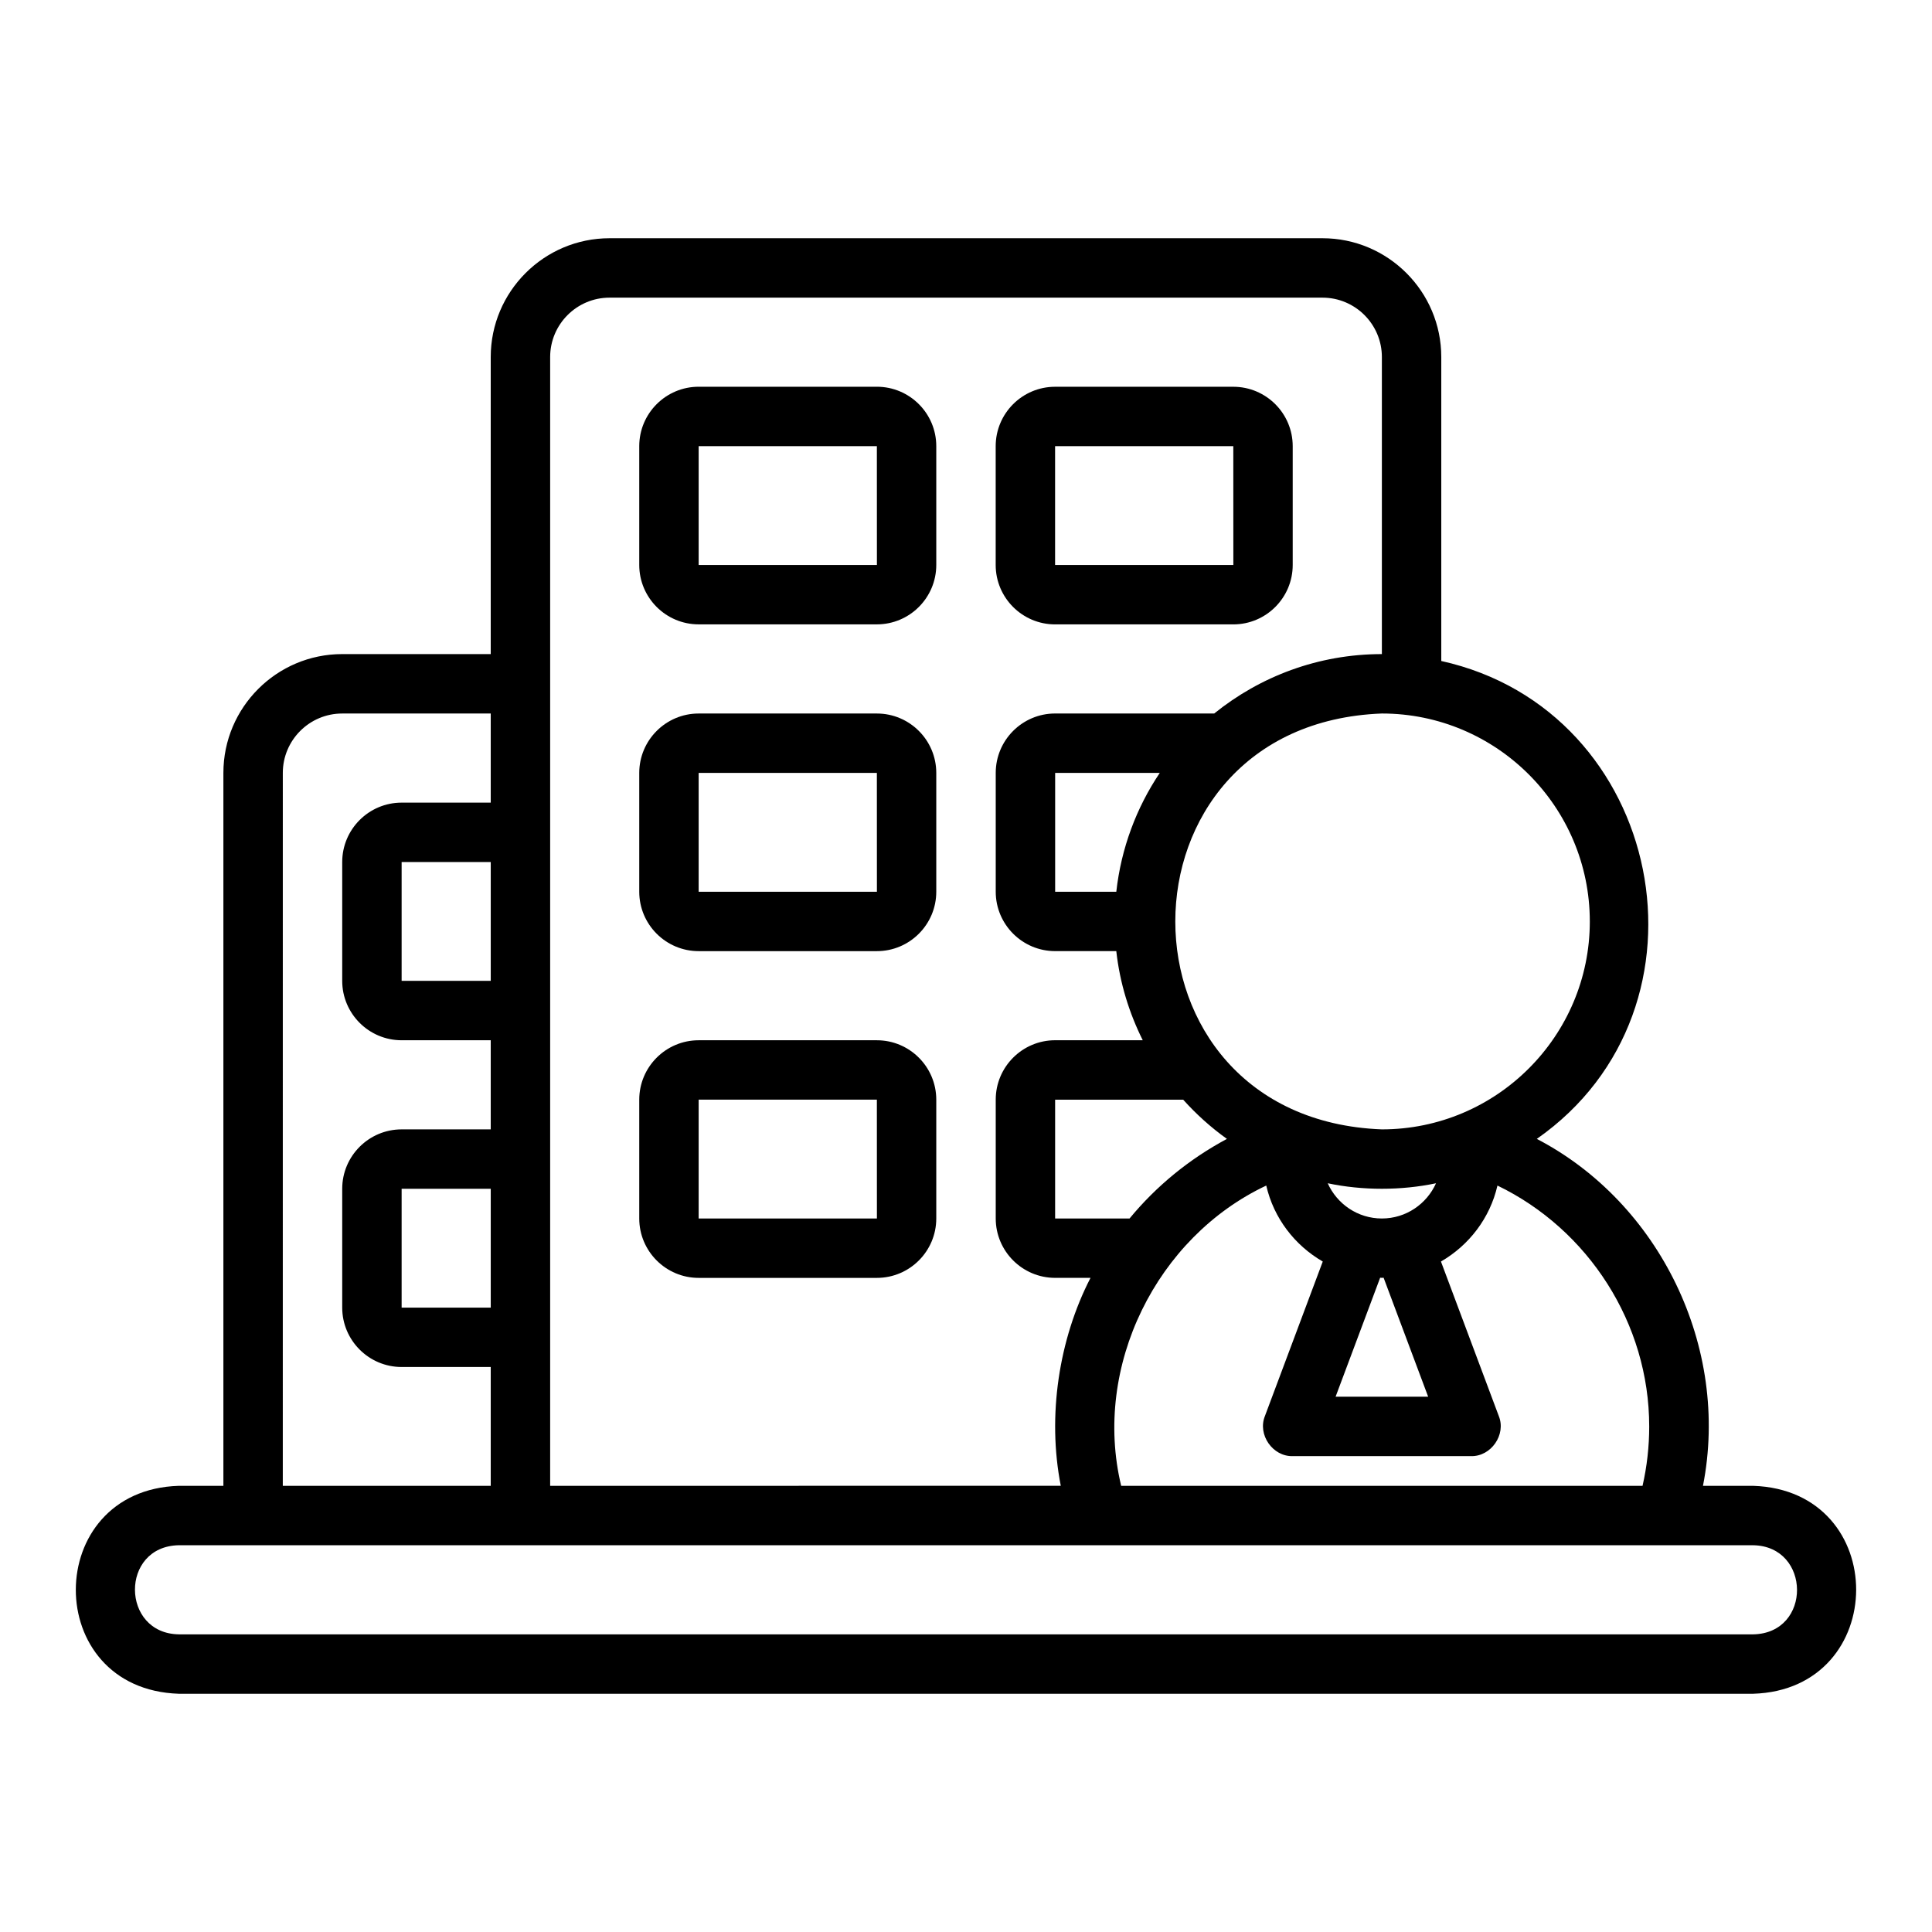 <?xml version="1.0" encoding="UTF-8"?>
<!-- Uploaded to: ICON Repo, www.iconrepo.com, Generator: ICON Repo Mixer Tools -->
<svg fill="#000000" width="800px" height="800px" version="1.1" viewBox="144 144 512 512" xmlns="http://www.w3.org/2000/svg">
 <g>
  <path d="m608.61 537.76h-13.305c7.231-36.793-11.578-75.062-44.031-91.941 49.637-34.711 33.723-113.6-25.32-126.65v-80.547c0-17.363-14.125-31.488-31.488-31.488h-188.93c-17.363 0-31.488 14.125-31.488 31.488v78.719h-39.359c-17.363 0-31.488 14.125-31.488 31.488v188.93h-11.809c-36.309 1.113-36.492 53.926 0 55.105h417.21c36.266-1.098 36.531-53.914 0-55.105zm-27.551-15.742c0 5.328-0.594 10.602-1.766 15.742h-138.17c-7.625-31.676 9.418-65.91 38.449-79.574 1.977 8.625 7.519 15.816 14.973 20.133l-15.324 40.938c-2.004 4.934 2.043 10.781 7.371 10.633h47.23c5.324 0.148 9.383-5.699 7.371-10.633l-15.324-40.938c7.453-4.316 12.992-11.508 14.973-20.133 24.105 11.645 40.215 36.543 40.215 63.828zm-157.44-55.105v-31.488h33.938c3.477 3.871 7.352 7.363 11.594 10.395-10.039 5.363-18.758 12.547-25.809 21.094zm86.594 0c-6.398 0-11.887-3.848-14.352-9.336 9.215 1.945 19.484 1.945 28.699 0-2.461 5.488-7.953 9.336-14.352 9.336zm12.266 47.23h-24.531l11.809-31.535c0.309 0.047 0.605 0.047 0.914 0zm42.84-125.95c0 30.387-24.719 55.105-55.105 55.105-73.004-2.769-72.984-107.45 0-110.21 30.383 0 55.102 24.719 55.102 55.105zm-275.52-149.57c0-8.684 7.062-15.742 15.742-15.742h188.93c8.684 0 15.742 7.062 15.742 15.742v78.719c-16.816 0-32.266 5.918-44.43 15.742h-42.16c-8.684 0-15.742 7.062-15.742 15.742v31.488c0 8.684 7.062 15.742 15.742 15.742h16.207c0.934 8.41 3.387 16.352 7.012 23.617h-23.219c-8.684 0-15.742 7.062-15.742 15.742v31.488c0 8.68 7.062 15.742 15.742 15.742h9.375c-8.391 16.254-11.504 36.598-7.879 55.105l-135.32 0.008zm161.55 110.21c-6.176 9.203-10.23 19.934-11.516 31.488h-16.207v-31.488zm-232.4 0c0-8.684 7.062-15.742 15.742-15.742h39.359v23.617h-23.617c-8.684 0-15.742 7.062-15.742 15.742v31.488c0 8.684 7.062 15.742 15.742 15.742h23.617v23.617h-23.617c-8.684 0-15.742 7.066-15.742 15.742v31.488c0 8.68 7.062 15.742 15.742 15.742h23.617v31.488h-55.105l0.004-188.92zm55.105 23.617v31.488h-23.617v-31.488zm0 86.594v31.488h-23.617v-31.488zm334.56 118.08-417.22-0.004c-15.371-0.234-15.633-23.328 0-23.617l417.21 0.004c15.371 0.234 15.637 23.328 0 23.617z"/>
  <path d="m376.38 246.49h-47.23c-8.684 0-15.742 7.062-15.742 15.742v31.488c0 8.684 7.062 15.742 15.742 15.742h47.23c8.684 0 15.742-7.062 15.742-15.742v-31.488c0-8.684-7.062-15.742-15.742-15.742zm-47.23 47.23v-31.488h47.23l0.012 31.488z"/>
  <path d="m423.61 309.47h47.23c8.684 0 15.742-7.062 15.742-15.742v-31.488c0-8.684-7.062-15.742-15.742-15.742h-47.23c-8.684 0-15.742 7.062-15.742 15.742v31.488c0 8.684 7.062 15.742 15.742 15.742zm0-47.23h47.23l0.012 31.488h-47.242z"/>
  <path d="m376.38 333.09h-47.23c-8.684 0-15.742 7.062-15.742 15.742v31.488c0 8.684 7.062 15.742 15.742 15.742h47.23c8.684 0 15.742-7.062 15.742-15.742v-31.488c0-8.684-7.062-15.742-15.742-15.742zm-47.23 47.23v-31.488h47.23l0.012 31.488z"/>
  <path d="m376.38 419.68h-47.23c-8.684 0-15.742 7.062-15.742 15.742v31.488c0 8.68 7.062 15.742 15.742 15.742h47.23c8.684 0 15.742-7.066 15.742-15.742v-31.488c0-8.684-7.062-15.742-15.742-15.742zm-47.23 47.23v-31.488h47.23l0.012 31.488z"/>
 </g>
</svg>